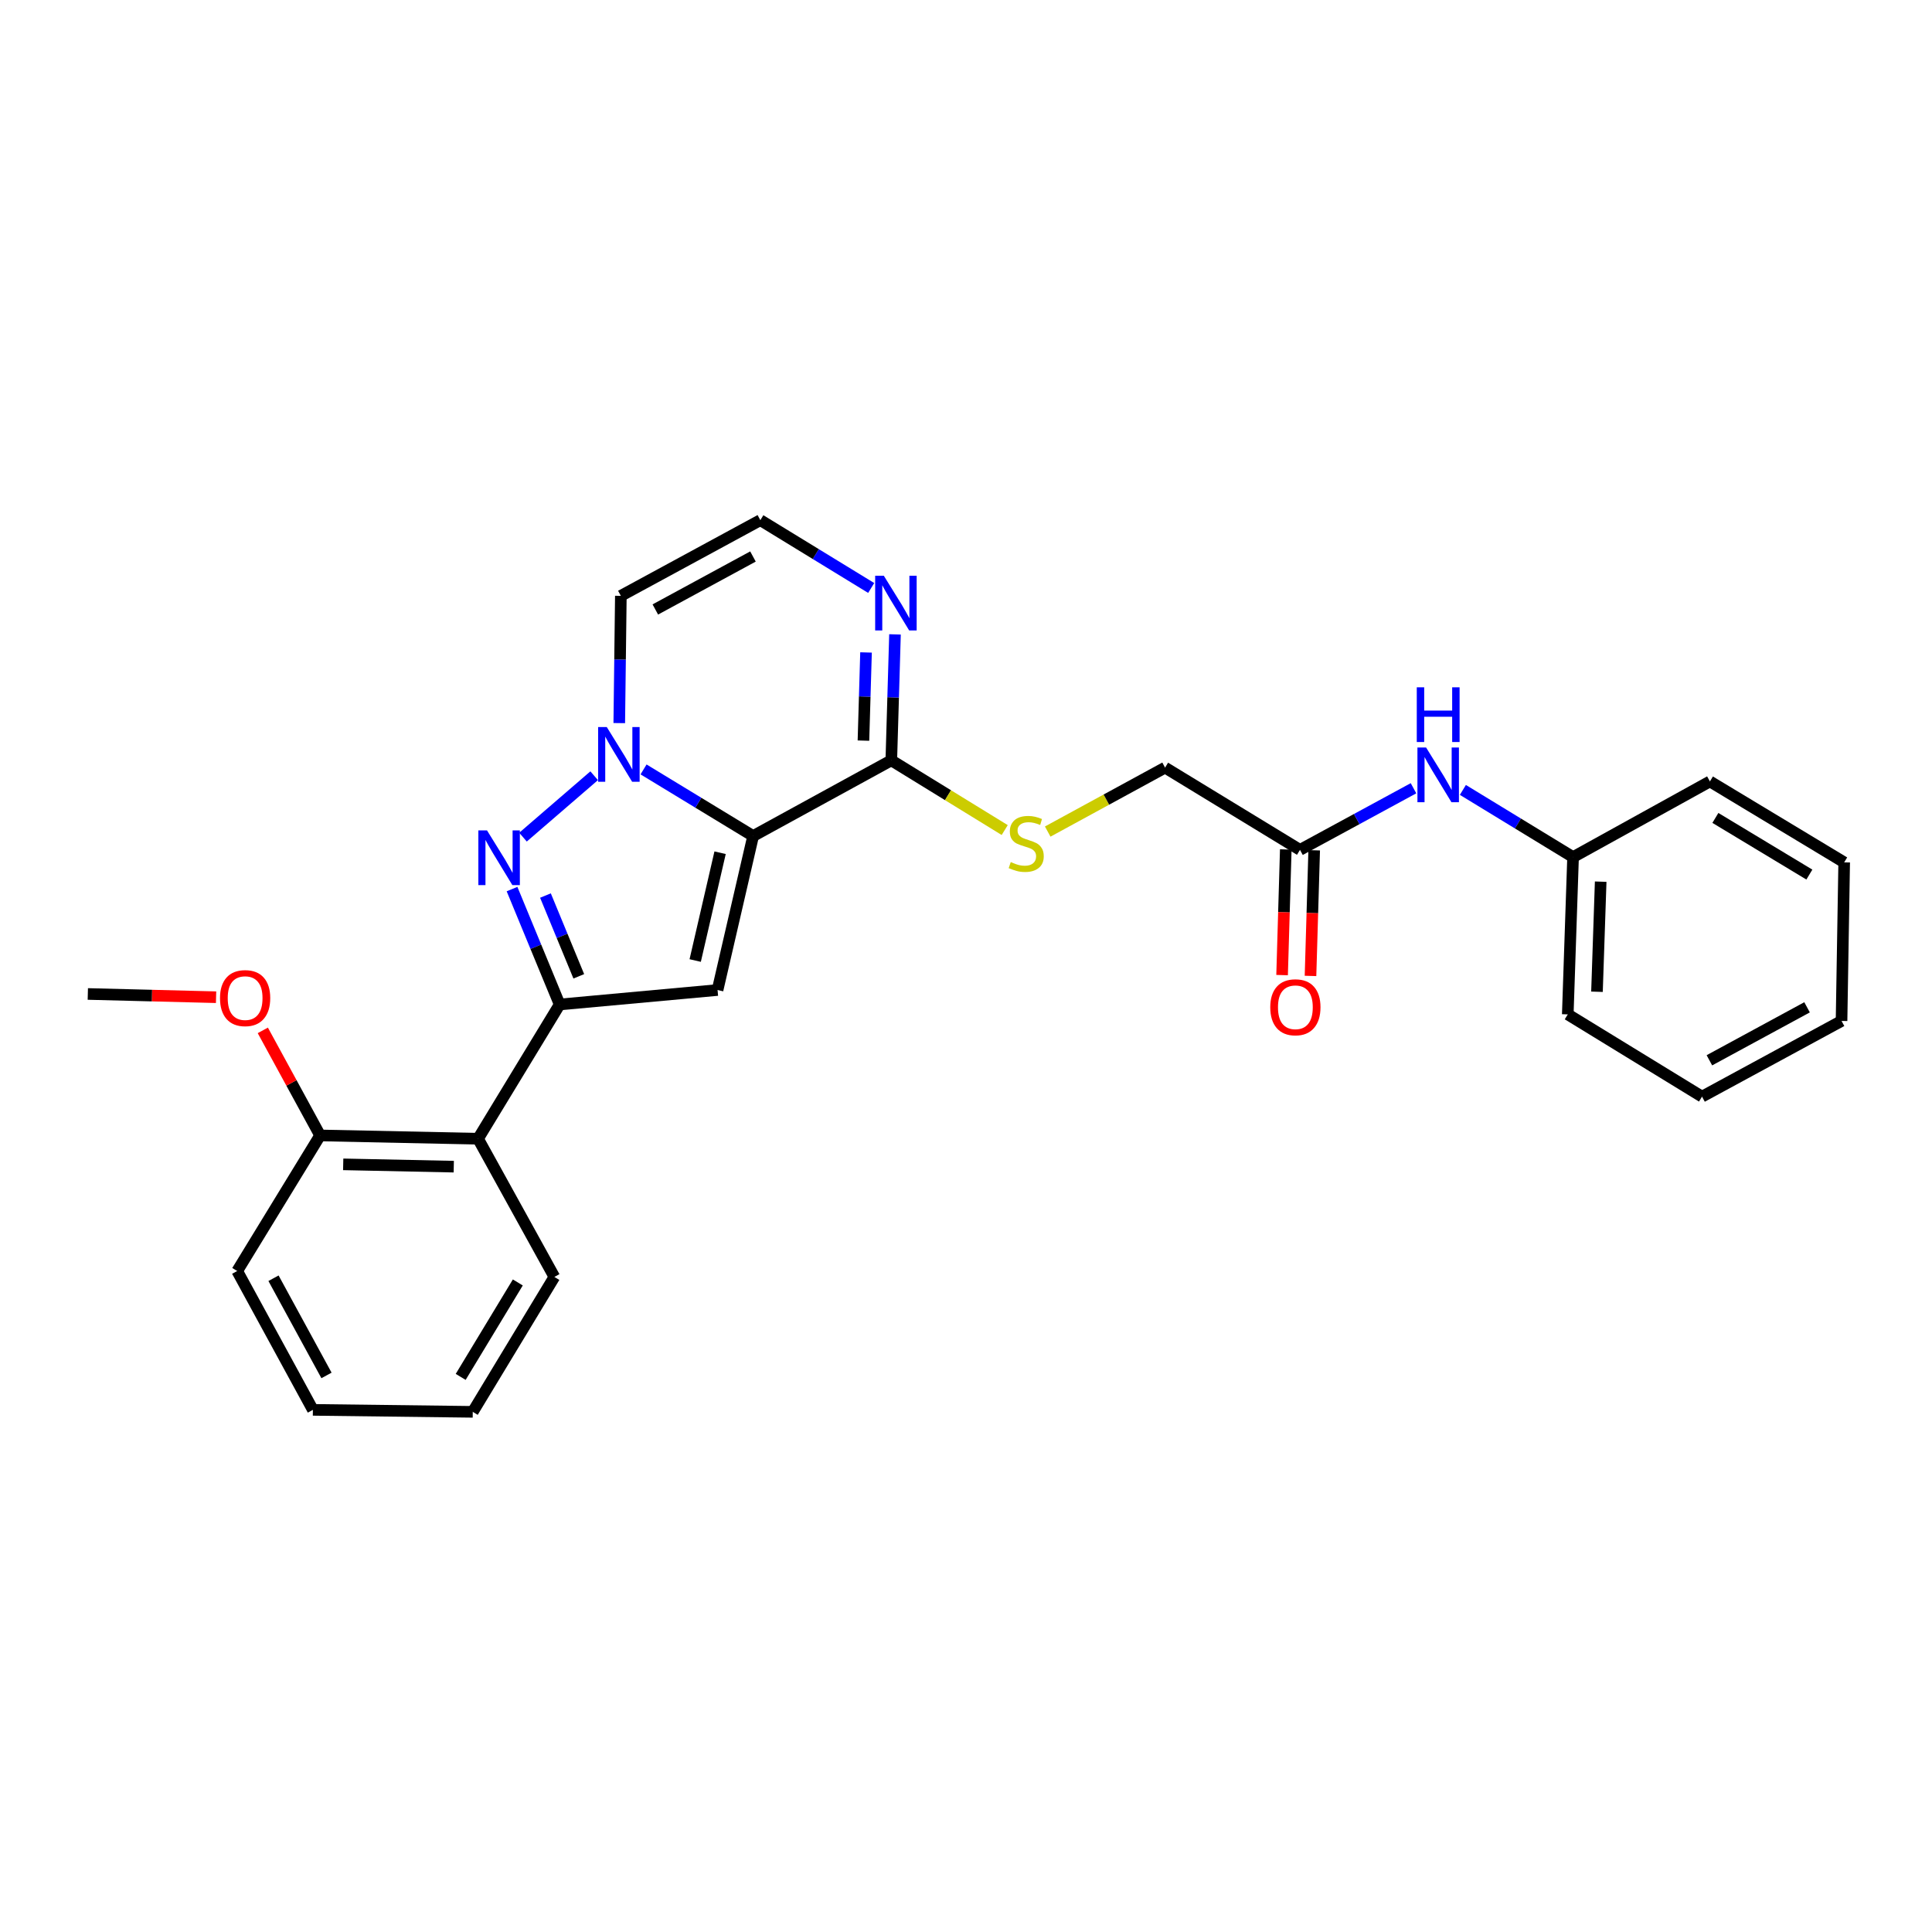 <?xml version='1.0' encoding='iso-8859-1'?>
<svg version='1.1' baseProfile='full'
              xmlns='http://www.w3.org/2000/svg'
                      xmlns:rdkit='http://www.rdkit.org/xml'
                      xmlns:xlink='http://www.w3.org/1999/xlink'
                  xml:space='preserve'
width='1000px' height='1000px' viewBox='0 0 1000 1000'>
<!-- END OF HEADER -->
<rect style='opacity:1.0;fill:#FFFFFF;stroke:none' width='1000' height='1000' x='0' y='0'> </rect>
<path class='bond-0' d='M 389.815,432.728 L 361.458,415.489' style='fill:none;fill-rule:evenodd;stroke:#000000;stroke-width:6px;stroke-linecap:butt;stroke-linejoin:miter;stroke-opacity:1' />
<path class='bond-0' d='M 361.458,415.489 L 333.101,398.25' style='fill:none;fill-rule:evenodd;stroke:#0000FF;stroke-width:6px;stroke-linecap:butt;stroke-linejoin:miter;stroke-opacity:1' />
<path class='bond-2' d='M 389.815,432.728 L 371.407,512.433' style='fill:none;fill-rule:evenodd;stroke:#000000;stroke-width:6px;stroke-linecap:butt;stroke-linejoin:miter;stroke-opacity:1' />
<path class='bond-2' d='M 372.718,441.373 L 359.833,497.166' style='fill:none;fill-rule:evenodd;stroke:#000000;stroke-width:6px;stroke-linecap:butt;stroke-linejoin:miter;stroke-opacity:1' />
<path class='bond-4' d='M 389.815,432.728 L 461.337,393.551' style='fill:none;fill-rule:evenodd;stroke:#000000;stroke-width:6px;stroke-linecap:butt;stroke-linejoin:miter;stroke-opacity:1' />
<path class='bond-1' d='M 307.541,401.519 L 270.702,433.307' style='fill:none;fill-rule:evenodd;stroke:#0000FF;stroke-width:6px;stroke-linecap:butt;stroke-linejoin:miter;stroke-opacity:1' />
<path class='bond-7' d='M 320.53,374.273 L 320.94,341.342' style='fill:none;fill-rule:evenodd;stroke:#0000FF;stroke-width:6px;stroke-linecap:butt;stroke-linejoin:miter;stroke-opacity:1' />
<path class='bond-7' d='M 320.94,341.342 L 321.35,308.411' style='fill:none;fill-rule:evenodd;stroke:#000000;stroke-width:6px;stroke-linecap:butt;stroke-linejoin:miter;stroke-opacity:1' />
<path class='bond-27' d='M 265.028,460.189 L 277.352,490.051' style='fill:none;fill-rule:evenodd;stroke:#0000FF;stroke-width:6px;stroke-linecap:butt;stroke-linejoin:miter;stroke-opacity:1' />
<path class='bond-27' d='M 277.352,490.051 L 289.676,519.912' style='fill:none;fill-rule:evenodd;stroke:#000000;stroke-width:6px;stroke-linecap:butt;stroke-linejoin:miter;stroke-opacity:1' />
<path class='bond-27' d='M 282.326,463.535 L 290.953,484.438' style='fill:none;fill-rule:evenodd;stroke:#0000FF;stroke-width:6px;stroke-linecap:butt;stroke-linejoin:miter;stroke-opacity:1' />
<path class='bond-27' d='M 290.953,484.438 L 299.579,505.34' style='fill:none;fill-rule:evenodd;stroke:#000000;stroke-width:6px;stroke-linecap:butt;stroke-linejoin:miter;stroke-opacity:1' />
<path class='bond-3' d='M 371.407,512.433 L 289.676,519.912' style='fill:none;fill-rule:evenodd;stroke:#000000;stroke-width:6px;stroke-linecap:butt;stroke-linejoin:miter;stroke-opacity:1' />
<path class='bond-5' d='M 289.676,519.912 L 247.441,589.407' style='fill:none;fill-rule:evenodd;stroke:#000000;stroke-width:6px;stroke-linecap:butt;stroke-linejoin:miter;stroke-opacity:1' />
<path class='bond-6' d='M 461.337,393.551 L 462.293,360.954' style='fill:none;fill-rule:evenodd;stroke:#000000;stroke-width:6px;stroke-linecap:butt;stroke-linejoin:miter;stroke-opacity:1' />
<path class='bond-6' d='M 462.293,360.954 L 463.249,328.358' style='fill:none;fill-rule:evenodd;stroke:#0000FF;stroke-width:6px;stroke-linecap:butt;stroke-linejoin:miter;stroke-opacity:1' />
<path class='bond-6' d='M 446.917,383.34 L 447.586,360.523' style='fill:none;fill-rule:evenodd;stroke:#000000;stroke-width:6px;stroke-linecap:butt;stroke-linejoin:miter;stroke-opacity:1' />
<path class='bond-6' d='M 447.586,360.523 L 448.255,337.706' style='fill:none;fill-rule:evenodd;stroke:#0000FF;stroke-width:6px;stroke-linecap:butt;stroke-linejoin:miter;stroke-opacity:1' />
<path class='bond-9' d='M 461.337,393.551 L 490.688,411.594' style='fill:none;fill-rule:evenodd;stroke:#000000;stroke-width:6px;stroke-linecap:butt;stroke-linejoin:miter;stroke-opacity:1' />
<path class='bond-9' d='M 490.688,411.594 L 520.038,429.638' style='fill:none;fill-rule:evenodd;stroke:#CCCC00;stroke-width:6px;stroke-linecap:butt;stroke-linejoin:miter;stroke-opacity:1' />
<path class='bond-12' d='M 247.441,589.407 L 165.685,587.698' style='fill:none;fill-rule:evenodd;stroke:#000000;stroke-width:6px;stroke-linecap:butt;stroke-linejoin:miter;stroke-opacity:1' />
<path class='bond-12' d='M 234.87,603.86 L 177.641,602.665' style='fill:none;fill-rule:evenodd;stroke:#000000;stroke-width:6px;stroke-linecap:butt;stroke-linejoin:miter;stroke-opacity:1' />
<path class='bond-17' d='M 247.441,589.407 L 286.946,660.937' style='fill:none;fill-rule:evenodd;stroke:#000000;stroke-width:6px;stroke-linecap:butt;stroke-linejoin:miter;stroke-opacity:1' />
<path class='bond-28' d='M 450.927,304.334 L 422.239,286.783' style='fill:none;fill-rule:evenodd;stroke:#0000FF;stroke-width:6px;stroke-linecap:butt;stroke-linejoin:miter;stroke-opacity:1' />
<path class='bond-28' d='M 422.239,286.783 L 393.551,269.233' style='fill:none;fill-rule:evenodd;stroke:#000000;stroke-width:6px;stroke-linecap:butt;stroke-linejoin:miter;stroke-opacity:1' />
<path class='bond-8' d='M 321.35,308.411 L 393.551,269.233' style='fill:none;fill-rule:evenodd;stroke:#000000;stroke-width:6px;stroke-linecap:butt;stroke-linejoin:miter;stroke-opacity:1' />
<path class='bond-8' d='M 339.197,315.466 L 389.738,288.042' style='fill:none;fill-rule:evenodd;stroke:#000000;stroke-width:6px;stroke-linecap:butt;stroke-linejoin:miter;stroke-opacity:1' />
<path class='bond-14' d='M 542.294,430.418 L 572.667,413.868' style='fill:none;fill-rule:evenodd;stroke:#CCCC00;stroke-width:6px;stroke-linecap:butt;stroke-linejoin:miter;stroke-opacity:1' />
<path class='bond-14' d='M 572.667,413.868 L 603.041,397.319' style='fill:none;fill-rule:evenodd;stroke:#000000;stroke-width:6px;stroke-linecap:butt;stroke-linejoin:miter;stroke-opacity:1' />
<path class='bond-10' d='M 672.871,439.889 L 603.041,397.319' style='fill:none;fill-rule:evenodd;stroke:#000000;stroke-width:6px;stroke-linecap:butt;stroke-linejoin:miter;stroke-opacity:1' />
<path class='bond-11' d='M 672.871,439.889 L 702.249,423.943' style='fill:none;fill-rule:evenodd;stroke:#000000;stroke-width:6px;stroke-linecap:butt;stroke-linejoin:miter;stroke-opacity:1' />
<path class='bond-11' d='M 702.249,423.943 L 731.627,407.996' style='fill:none;fill-rule:evenodd;stroke:#0000FF;stroke-width:6px;stroke-linecap:butt;stroke-linejoin:miter;stroke-opacity:1' />
<path class='bond-13' d='M 665.518,439.673 L 664.564,472.189' style='fill:none;fill-rule:evenodd;stroke:#000000;stroke-width:6px;stroke-linecap:butt;stroke-linejoin:miter;stroke-opacity:1' />
<path class='bond-13' d='M 664.564,472.189 L 663.61,504.706' style='fill:none;fill-rule:evenodd;stroke:#FF0000;stroke-width:6px;stroke-linecap:butt;stroke-linejoin:miter;stroke-opacity:1' />
<path class='bond-13' d='M 680.224,440.104 L 679.271,472.621' style='fill:none;fill-rule:evenodd;stroke:#000000;stroke-width:6px;stroke-linecap:butt;stroke-linejoin:miter;stroke-opacity:1' />
<path class='bond-13' d='M 679.271,472.621 L 678.317,505.137' style='fill:none;fill-rule:evenodd;stroke:#FF0000;stroke-width:6px;stroke-linecap:butt;stroke-linejoin:miter;stroke-opacity:1' />
<path class='bond-15' d='M 757.186,408.859 L 785.7,426.25' style='fill:none;fill-rule:evenodd;stroke:#0000FF;stroke-width:6px;stroke-linecap:butt;stroke-linejoin:miter;stroke-opacity:1' />
<path class='bond-15' d='M 785.7,426.25 L 814.215,443.641' style='fill:none;fill-rule:evenodd;stroke:#000000;stroke-width:6px;stroke-linecap:butt;stroke-linejoin:miter;stroke-opacity:1' />
<path class='bond-16' d='M 165.685,587.698 L 150.858,560.51' style='fill:none;fill-rule:evenodd;stroke:#000000;stroke-width:6px;stroke-linecap:butt;stroke-linejoin:miter;stroke-opacity:1' />
<path class='bond-16' d='M 150.858,560.51 L 136.03,533.322' style='fill:none;fill-rule:evenodd;stroke:#FF0000;stroke-width:6px;stroke-linecap:butt;stroke-linejoin:miter;stroke-opacity:1' />
<path class='bond-18' d='M 165.685,587.698 L 122.772,657.872' style='fill:none;fill-rule:evenodd;stroke:#000000;stroke-width:6px;stroke-linecap:butt;stroke-linejoin:miter;stroke-opacity:1' />
<path class='bond-19' d='M 814.215,443.641 L 811.477,525.045' style='fill:none;fill-rule:evenodd;stroke:#000000;stroke-width:6px;stroke-linecap:butt;stroke-linejoin:miter;stroke-opacity:1' />
<path class='bond-19' d='M 828.509,456.346 L 826.592,513.329' style='fill:none;fill-rule:evenodd;stroke:#000000;stroke-width:6px;stroke-linecap:butt;stroke-linejoin:miter;stroke-opacity:1' />
<path class='bond-20' d='M 814.215,443.641 L 885.05,404.471' style='fill:none;fill-rule:evenodd;stroke:#000000;stroke-width:6px;stroke-linecap:butt;stroke-linejoin:miter;stroke-opacity:1' />
<path class='bond-21' d='M 111.839,516.156 L 78.647,515.316' style='fill:none;fill-rule:evenodd;stroke:#FF0000;stroke-width:6px;stroke-linecap:butt;stroke-linejoin:miter;stroke-opacity:1' />
<path class='bond-21' d='M 78.647,515.316 L 45.455,514.476' style='fill:none;fill-rule:evenodd;stroke:#000000;stroke-width:6px;stroke-linecap:butt;stroke-linejoin:miter;stroke-opacity:1' />
<path class='bond-22' d='M 286.946,660.937 L 244.703,730.767' style='fill:none;fill-rule:evenodd;stroke:#000000;stroke-width:6px;stroke-linecap:butt;stroke-linejoin:miter;stroke-opacity:1' />
<path class='bond-22' d='M 268.021,663.796 L 238.45,712.677' style='fill:none;fill-rule:evenodd;stroke:#000000;stroke-width:6px;stroke-linecap:butt;stroke-linejoin:miter;stroke-opacity:1' />
<path class='bond-29' d='M 122.772,657.872 L 161.95,729.745' style='fill:none;fill-rule:evenodd;stroke:#000000;stroke-width:6px;stroke-linecap:butt;stroke-linejoin:miter;stroke-opacity:1' />
<path class='bond-29' d='M 141.567,661.611 L 168.992,711.923' style='fill:none;fill-rule:evenodd;stroke:#000000;stroke-width:6px;stroke-linecap:butt;stroke-linejoin:miter;stroke-opacity:1' />
<path class='bond-24' d='M 811.477,525.045 L 880.964,567.615' style='fill:none;fill-rule:evenodd;stroke:#000000;stroke-width:6px;stroke-linecap:butt;stroke-linejoin:miter;stroke-opacity:1' />
<path class='bond-25' d='M 885.05,404.471 L 954.545,446.363' style='fill:none;fill-rule:evenodd;stroke:#000000;stroke-width:6px;stroke-linecap:butt;stroke-linejoin:miter;stroke-opacity:1' />
<path class='bond-25' d='M 887.879,423.356 L 936.525,452.68' style='fill:none;fill-rule:evenodd;stroke:#000000;stroke-width:6px;stroke-linecap:butt;stroke-linejoin:miter;stroke-opacity:1' />
<path class='bond-23' d='M 244.703,730.767 L 161.95,729.745' style='fill:none;fill-rule:evenodd;stroke:#000000;stroke-width:6px;stroke-linecap:butt;stroke-linejoin:miter;stroke-opacity:1' />
<path class='bond-30' d='M 880.964,567.615 L 953.18,528.437' style='fill:none;fill-rule:evenodd;stroke:#000000;stroke-width:6px;stroke-linecap:butt;stroke-linejoin:miter;stroke-opacity:1' />
<path class='bond-30' d='M 884.78,548.806 L 935.332,521.381' style='fill:none;fill-rule:evenodd;stroke:#000000;stroke-width:6px;stroke-linecap:butt;stroke-linejoin:miter;stroke-opacity:1' />
<path class='bond-26' d='M 954.545,446.363 L 953.18,528.437' style='fill:none;fill-rule:evenodd;stroke:#000000;stroke-width:6px;stroke-linecap:butt;stroke-linejoin:miter;stroke-opacity:1' />
<path  class='atom-1' d='M 314.068 376.325
L 323.348 391.325
Q 324.268 392.805, 325.748 395.485
Q 327.228 398.165, 327.308 398.325
L 327.308 376.325
L 331.068 376.325
L 331.068 404.645
L 327.188 404.645
L 317.228 388.245
Q 316.068 386.325, 314.828 384.125
Q 313.628 381.925, 313.268 381.245
L 313.268 404.645
L 309.588 404.645
L 309.588 376.325
L 314.068 376.325
' fill='#0000FF'/>
<path  class='atom-2' d='M 252.077 429.816
L 261.357 444.816
Q 262.277 446.296, 263.757 448.976
Q 265.237 451.656, 265.317 451.816
L 265.317 429.816
L 269.077 429.816
L 269.077 458.136
L 265.197 458.136
L 255.237 441.736
Q 254.077 439.816, 252.837 437.616
Q 251.637 435.416, 251.277 434.736
L 251.277 458.136
L 247.597 458.136
L 247.597 429.816
L 252.077 429.816
' fill='#0000FF'/>
<path  class='atom-7' d='M 457.464 298.003
L 466.744 313.003
Q 467.664 314.483, 469.144 317.163
Q 470.624 319.843, 470.704 320.003
L 470.704 298.003
L 474.464 298.003
L 474.464 326.323
L 470.584 326.323
L 460.624 309.923
Q 459.464 308.003, 458.224 305.803
Q 457.024 303.603, 456.664 302.923
L 456.664 326.323
L 452.984 326.323
L 452.984 298.003
L 457.464 298.003
' fill='#0000FF'/>
<path  class='atom-10' d='M 523.167 446.2
Q 523.487 446.32, 524.807 446.88
Q 526.127 447.44, 527.567 447.8
Q 529.047 448.12, 530.487 448.12
Q 533.167 448.12, 534.727 446.84
Q 536.287 445.52, 536.287 443.24
Q 536.287 441.68, 535.487 440.72
Q 534.727 439.76, 533.527 439.24
Q 532.327 438.72, 530.327 438.12
Q 527.807 437.36, 526.287 436.64
Q 524.807 435.92, 523.727 434.4
Q 522.687 432.88, 522.687 430.32
Q 522.687 426.76, 525.087 424.56
Q 527.527 422.36, 532.327 422.36
Q 535.607 422.36, 539.327 423.92
L 538.407 427
Q 535.007 425.6, 532.447 425.6
Q 529.687 425.6, 528.167 426.76
Q 526.647 427.88, 526.687 429.84
Q 526.687 431.36, 527.447 432.28
Q 528.247 433.2, 529.367 433.72
Q 530.527 434.24, 532.447 434.84
Q 535.007 435.64, 536.527 436.44
Q 538.047 437.24, 539.127 438.88
Q 540.247 440.48, 540.247 443.24
Q 540.247 447.16, 537.607 449.28
Q 535.007 451.36, 530.647 451.36
Q 528.127 451.36, 526.207 450.8
Q 524.327 450.28, 522.087 449.36
L 523.167 446.2
' fill='#CCCC00'/>
<path  class='atom-12' d='M 738.141 386.902
L 747.421 401.902
Q 748.341 403.382, 749.821 406.062
Q 751.301 408.742, 751.381 408.902
L 751.381 386.902
L 755.141 386.902
L 755.141 415.222
L 751.261 415.222
L 741.301 398.822
Q 740.141 396.902, 738.901 394.702
Q 737.701 392.502, 737.341 391.822
L 737.341 415.222
L 733.661 415.222
L 733.661 386.902
L 738.141 386.902
' fill='#0000FF'/>
<path  class='atom-12' d='M 733.321 355.75
L 737.161 355.75
L 737.161 367.79
L 751.641 367.79
L 751.641 355.75
L 755.481 355.75
L 755.481 384.07
L 751.641 384.07
L 751.641 370.99
L 737.161 370.99
L 737.161 384.07
L 733.321 384.07
L 733.321 355.75
' fill='#0000FF'/>
<path  class='atom-14' d='M 657.484 521.357
Q 657.484 514.557, 660.844 510.757
Q 664.204 506.957, 670.484 506.957
Q 676.764 506.957, 680.124 510.757
Q 683.484 514.557, 683.484 521.357
Q 683.484 528.237, 680.084 532.157
Q 676.684 536.037, 670.484 536.037
Q 664.244 536.037, 660.844 532.157
Q 657.484 528.277, 657.484 521.357
M 670.484 532.837
Q 674.804 532.837, 677.124 529.957
Q 679.484 527.037, 679.484 521.357
Q 679.484 515.797, 677.124 512.997
Q 674.804 510.157, 670.484 510.157
Q 666.164 510.157, 663.804 512.957
Q 661.484 515.757, 661.484 521.357
Q 661.484 527.077, 663.804 529.957
Q 666.164 532.837, 670.484 532.837
' fill='#FF0000'/>
<path  class='atom-17' d='M 113.875 516.616
Q 113.875 509.816, 117.235 506.016
Q 120.595 502.216, 126.875 502.216
Q 133.155 502.216, 136.515 506.016
Q 139.875 509.816, 139.875 516.616
Q 139.875 523.496, 136.475 527.416
Q 133.075 531.296, 126.875 531.296
Q 120.635 531.296, 117.235 527.416
Q 113.875 523.536, 113.875 516.616
M 126.875 528.096
Q 131.195 528.096, 133.515 525.216
Q 135.875 522.296, 135.875 516.616
Q 135.875 511.056, 133.515 508.256
Q 131.195 505.416, 126.875 505.416
Q 122.555 505.416, 120.195 508.216
Q 117.875 511.016, 117.875 516.616
Q 117.875 522.336, 120.195 525.216
Q 122.555 528.096, 126.875 528.096
' fill='#FF0000'/>
</svg>
